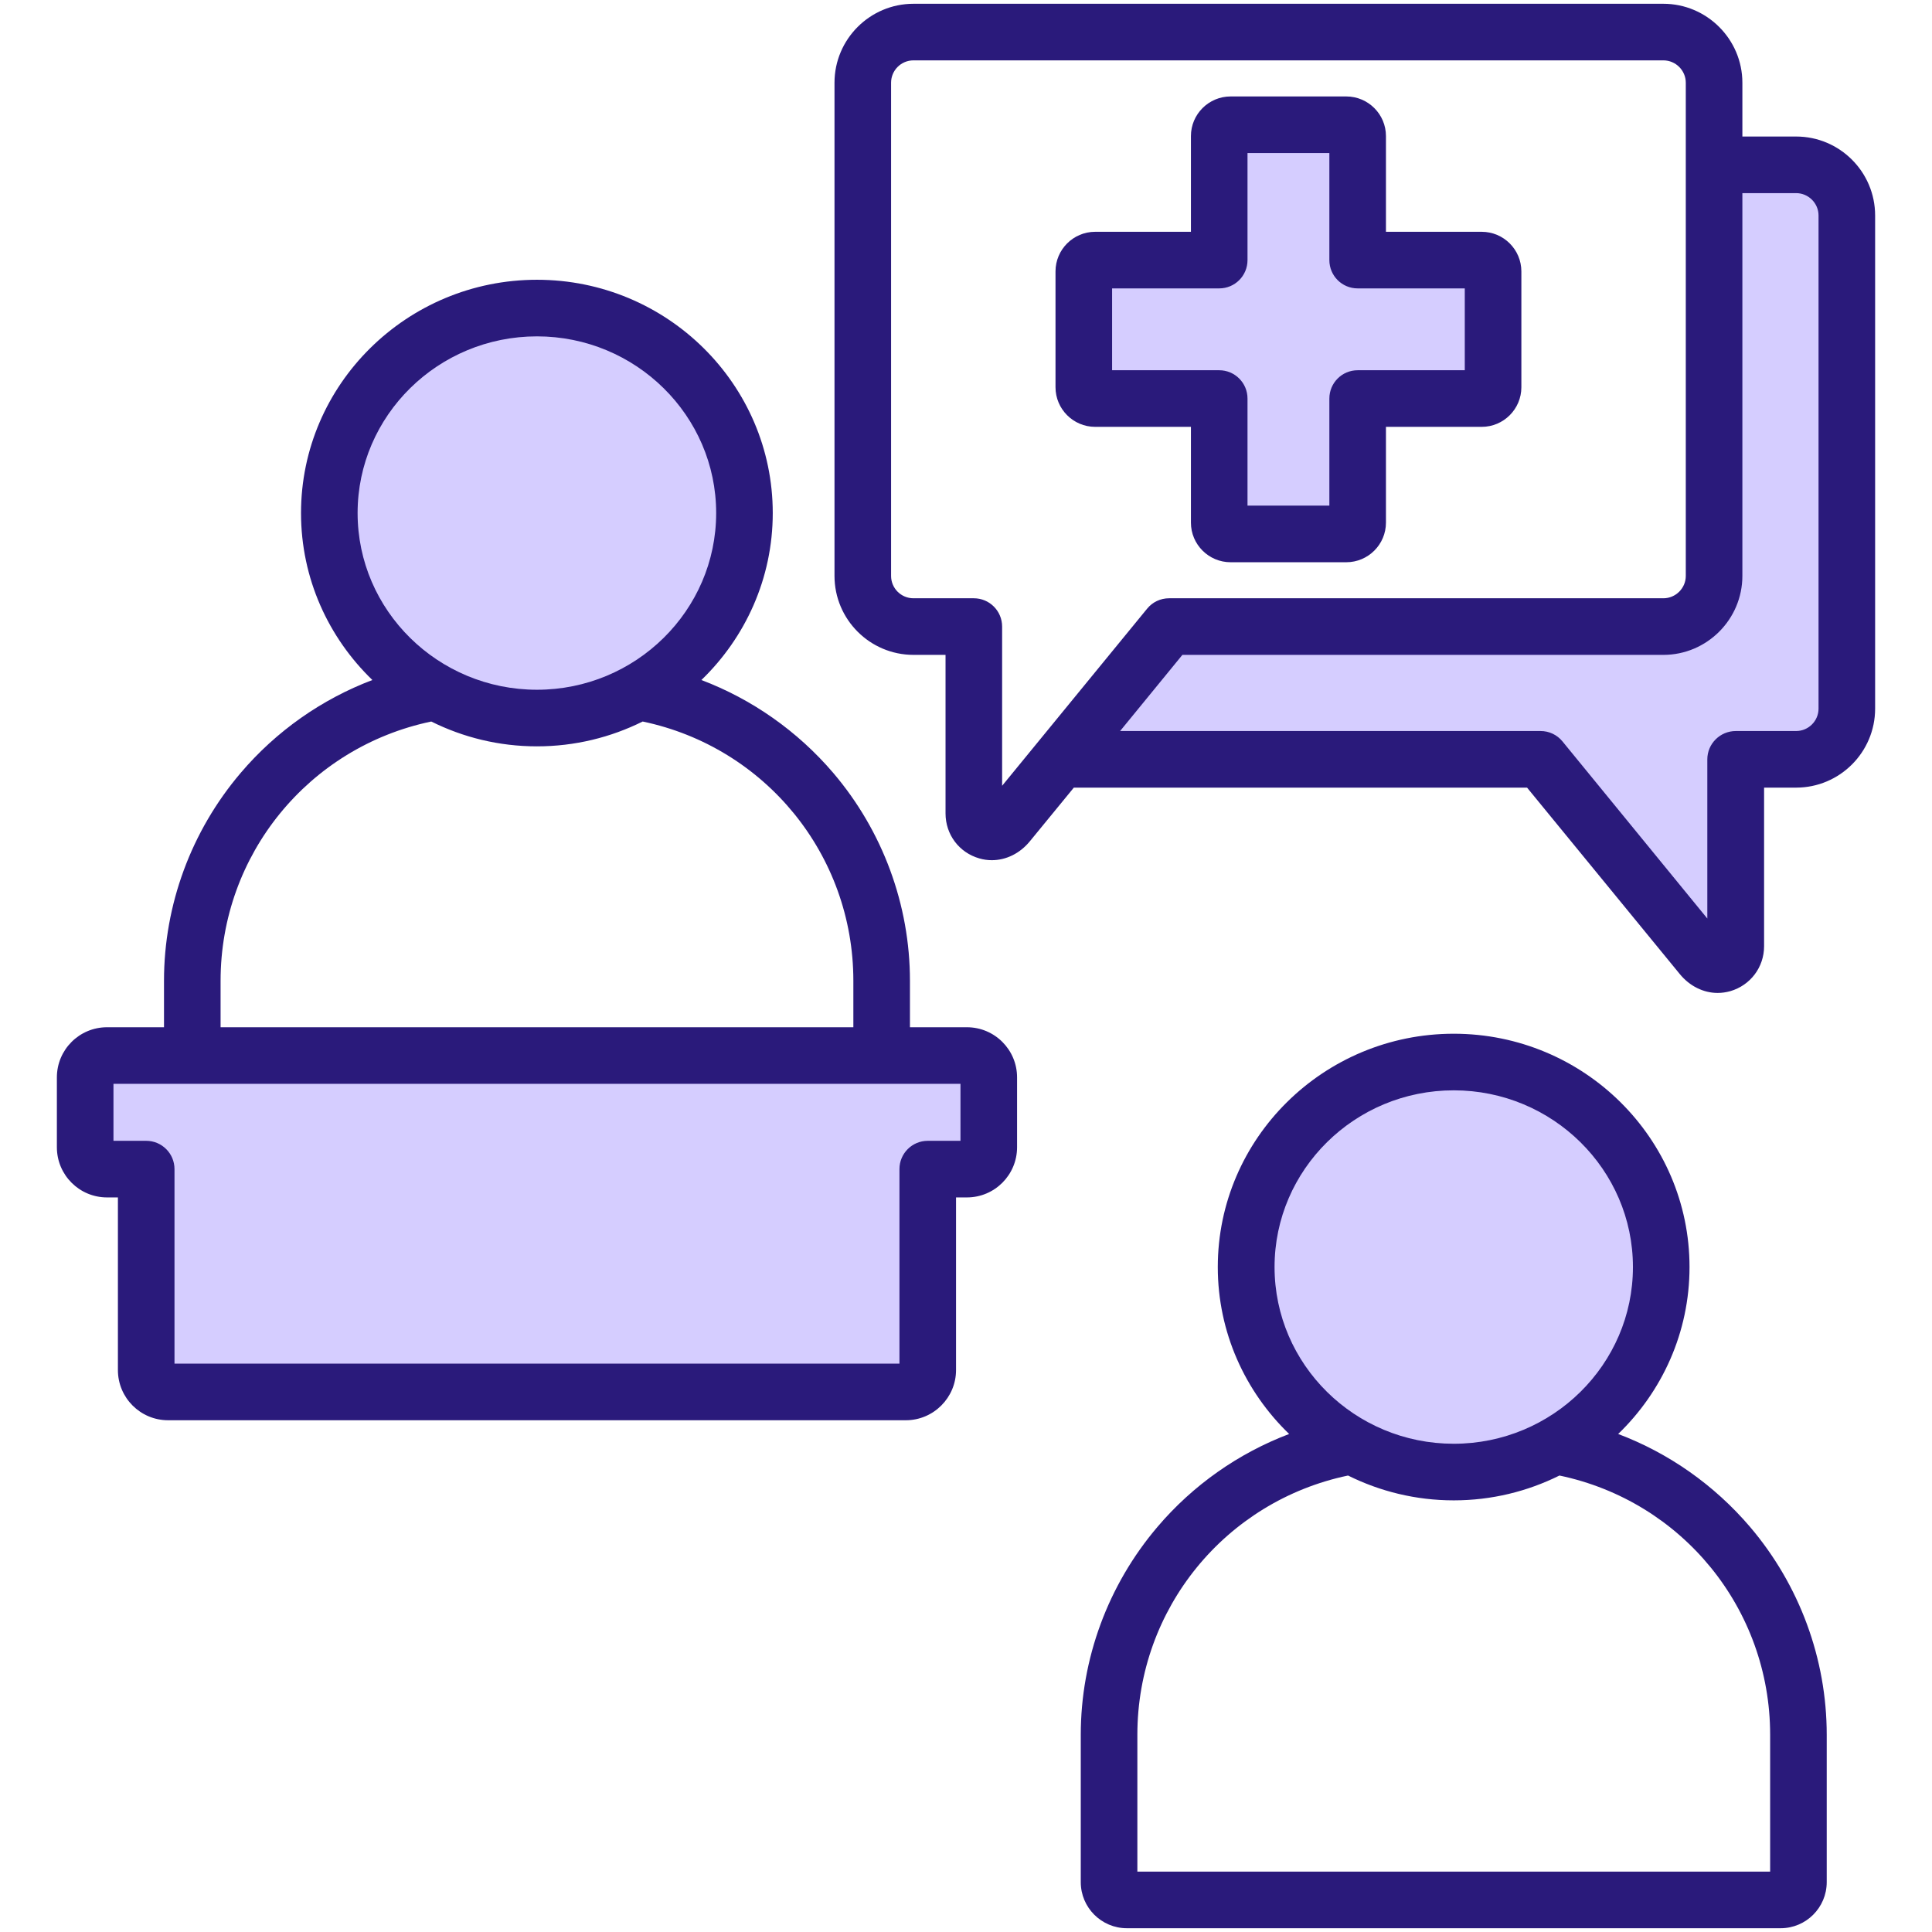 <svg id="Layer_1" enable-background="new 0 0 512 512" viewBox="0 0 512 512" xmlns="http://www.w3.org/2000/svg" width="300" height="300" version="1.1" xmlns:xlink="http://www.w3.org/1999/xlink" xmlns:svgjs="http://svgjs.dev/svgjs"><g width="100%" height="100%" transform="matrix(1,0,0,1,0,0)"><g clip-rule="evenodd" fill-rule="evenodd"><path d="m242.363 309.828v55.551h-200.12v-55.551c0-1.936-1.561-3.499-3.498-3.499h-12.677v-23.1h232.47v23.1h-12.677c-1.937 0-3.498 1.563-3.498 3.499zm194.383 25.952c0 28.277-23.364 50.83-51.487 50.83-28.148 0-51.488-22.53-51.488-50.83s23.339-50.831 51.488-50.831c28.124-.001 51.487 22.553 51.487 50.831zm4.064-166.231c9.314 0 16.938-7.612 16.938-16.93v-105.44h18.242c5.467 0 9.942 4.458 9.942 9.93v130.691c0 5.472-4.474 9.93-9.942 9.93h-15.987c-1.931 0-3.545 1.558-3.545 3.501v53.399l-45.483-55.618c-.666-.815-1.65-1.282-2.704-1.282h-119.871l23.048-28.18h129.362zm-150.094-67.43h32.389c1.938 0 3.498 1.564 3.498 3.501v32.379h29.692v-32.379c0-1.937 1.56-3.501 3.498-3.501h32.389v-29.691h-32.389c-1.942 0-3.498-1.557-3.498-3.499v-32.37h-29.692v32.37c0 1.942-1.556 3.499-3.498 3.499h-32.389zm-199.947 33.84c0-28.308 23.394-50.82 51.535-50.82 28.123 0 51.488 22.541 51.488 50.82s-23.363 50.83-51.488 50.83c-28.143 0-51.535-22.523-51.535-50.83z" fill="#d5cdff" fill-opacity="1" data-original-color="#a3d4f7ff" stroke="none" stroke-opacity="1"/><path d="m294.716 98.119v-21.691h28.389c4.15 0 7.498-3.349 7.498-7.499v-28.37h21.692v28.37c0 4.15 3.348 7.499 7.498 7.499h28.389v21.691h-28.389c-4.15 0-7.498 3.36-7.498 7.501v28.379h-21.692v-28.379c0-4.141-3.348-7.501-7.498-7.501zm20.891 40.381c0 5.789 4.716 10.499 10.516 10.499h30.652c5.8 0 10.516-4.71 10.516-10.499v-25.381h25.371c5.801 0 10.516-4.71 10.516-10.5v-30.689c0-5.792-4.716-10.502-10.516-10.502h-25.371v-25.371c0-5.786-4.716-10.497-10.516-10.497h-30.652c-5.801 0-10.516 4.711-10.516 10.497v25.371h-25.371c-5.8 0-10.516 4.71-10.516 10.502v30.689c0 5.79 4.716 10.5 10.516 10.5h25.371zm166.324 49.299v-130.69c0-3.27-2.688-5.93-5.942-5.93h-14.242v101.44c0 11.541-9.432 20.93-20.938 20.93h-127.465l-16.505 20.18h111.433c2.263 0 4.386 1.01 5.8 2.75l38.386 46.94v-42.189c0-4.141 3.395-7.501 7.545-7.501h15.987c3.254 0 5.941-2.66 5.941-5.93zm-216.358 20.44 38.433-46.94c1.415-1.739 3.537-2.75 5.801-2.75h131.003c3.254 0 5.942-2.66 5.942-5.93v-130.69c0-3.273-2.688-5.932-5.942-5.932h-198.722c-3.301 0-5.942 2.66-5.942 5.932v130.69c0 3.27 2.641 5.93 5.942 5.93h15.987c4.15 0 7.498 3.36 7.498 7.501zm210.417-172.059h-14.242v-14.251c0-11.539-9.432-20.929-20.938-20.929h-198.722c-11.553 0-20.938 9.389-20.938 20.929v130.69c0 11.541 9.384 20.93 20.938 20.93h8.488v42.02c0 5.591 3.584 10.381 8.96 11.921 1.085.32 2.216.47 3.301.47 3.773 0 7.451-1.78 10.092-5.02l11.648-14.21h120.11l40.461 49.39c2.641 3.24 6.319 5.019 10.045 5.019 1.132 0 2.216-.16 3.348-.47 5.329-1.549 8.96-6.34 8.96-11.92v-42.02h8.488c11.553 0 20.938-9.389 20.938-20.93v-130.69c.001-11.539-9.384-20.929-20.937-20.929zm-221.452 266.149h-8.677c-4.15 0-7.498 3.36-7.498 7.499v51.551h-192.12v-51.551c0-4.139-3.348-7.499-7.498-7.499h-8.677v-15.1h224.47zm-196.081-42.41c0-33.399 23.343-61.909 55.834-68.71 8.441 4.2 17.92 6.58 28.012 6.58 10.044 0 19.57-2.38 28.012-6.58 32.491 6.801 55.834 35.311 55.834 68.71v12.311h-167.692zm36.312-123.96c0-25.82 21.315-46.82 47.535-46.82 26.172 0 47.488 21 47.488 46.82 0 25.821-21.315 46.83-47.488 46.83-26.22 0-47.535-21.009-47.535-46.83zm161.467 136.271c7.357 0 13.298 5.959 13.298 13.288v18.511c0 7.339-5.942 13.3-13.298 13.3h-2.877v45.75c0 7.329-5.989 13.3-13.298 13.3h-195.515c-7.356 0-13.299-5.97-13.299-13.3v-45.75h-2.877c-7.356 0-13.298-5.961-13.298-13.3v-18.511c0-7.33 5.942-13.288 13.298-13.288h15.091v-12.311c0-20.13 7.215-39.69 20.325-55.089 9.431-11.1 21.504-19.541 34.897-24.619-11.648-11.241-18.91-26.92-18.91-44.251 0-34.09 28.059-61.82 62.531-61.82s62.484 27.731 62.484 61.82c0 17.33-7.262 33.01-18.91 44.251 13.392 5.078 25.465 13.519 34.943 24.619 13.11 15.4 20.325 34.959 20.325 55.089v12.311zm212.869 223.769h-167.692v-36.271c0-33.399 23.343-61.899 55.834-68.698 8.441 4.2 17.967 6.58 28.012 6.58s19.57-2.38 28.012-6.58c32.491 6.799 55.835 35.3 55.835 68.698v36.271zm-131.334-160.219c0-25.82 21.268-46.831 47.488-46.831 26.172 0 47.487 21.011 47.487 46.831 0 25.819-21.315 46.83-47.487 46.83-26.22-.001-47.488-21.012-47.488-46.83zm91.061 44.24c11.648-11.23 18.91-26.91 18.91-44.24 0-34.091-28.011-61.83-62.484-61.83-34.472 0-62.531 27.739-62.531 61.83 0 17.33 7.262 33.01 18.91 44.24-13.393 5.08-25.465 13.519-34.897 24.62-13.11 15.411-20.325 34.97-20.325 55.089v39.062c0 6.729 5.47 12.209 12.214 12.209h173.257c6.744 0 12.214-5.48 12.214-12.209v-39.062c0-20.119-7.215-39.69-20.325-55.089-9.478-11.101-21.503-19.54-34.943-24.62z" fill="#2a1a7b" fill-opacity="1" data-original-color="#116fffff" stroke="none" stroke-opacity="1"/></g></g></svg>